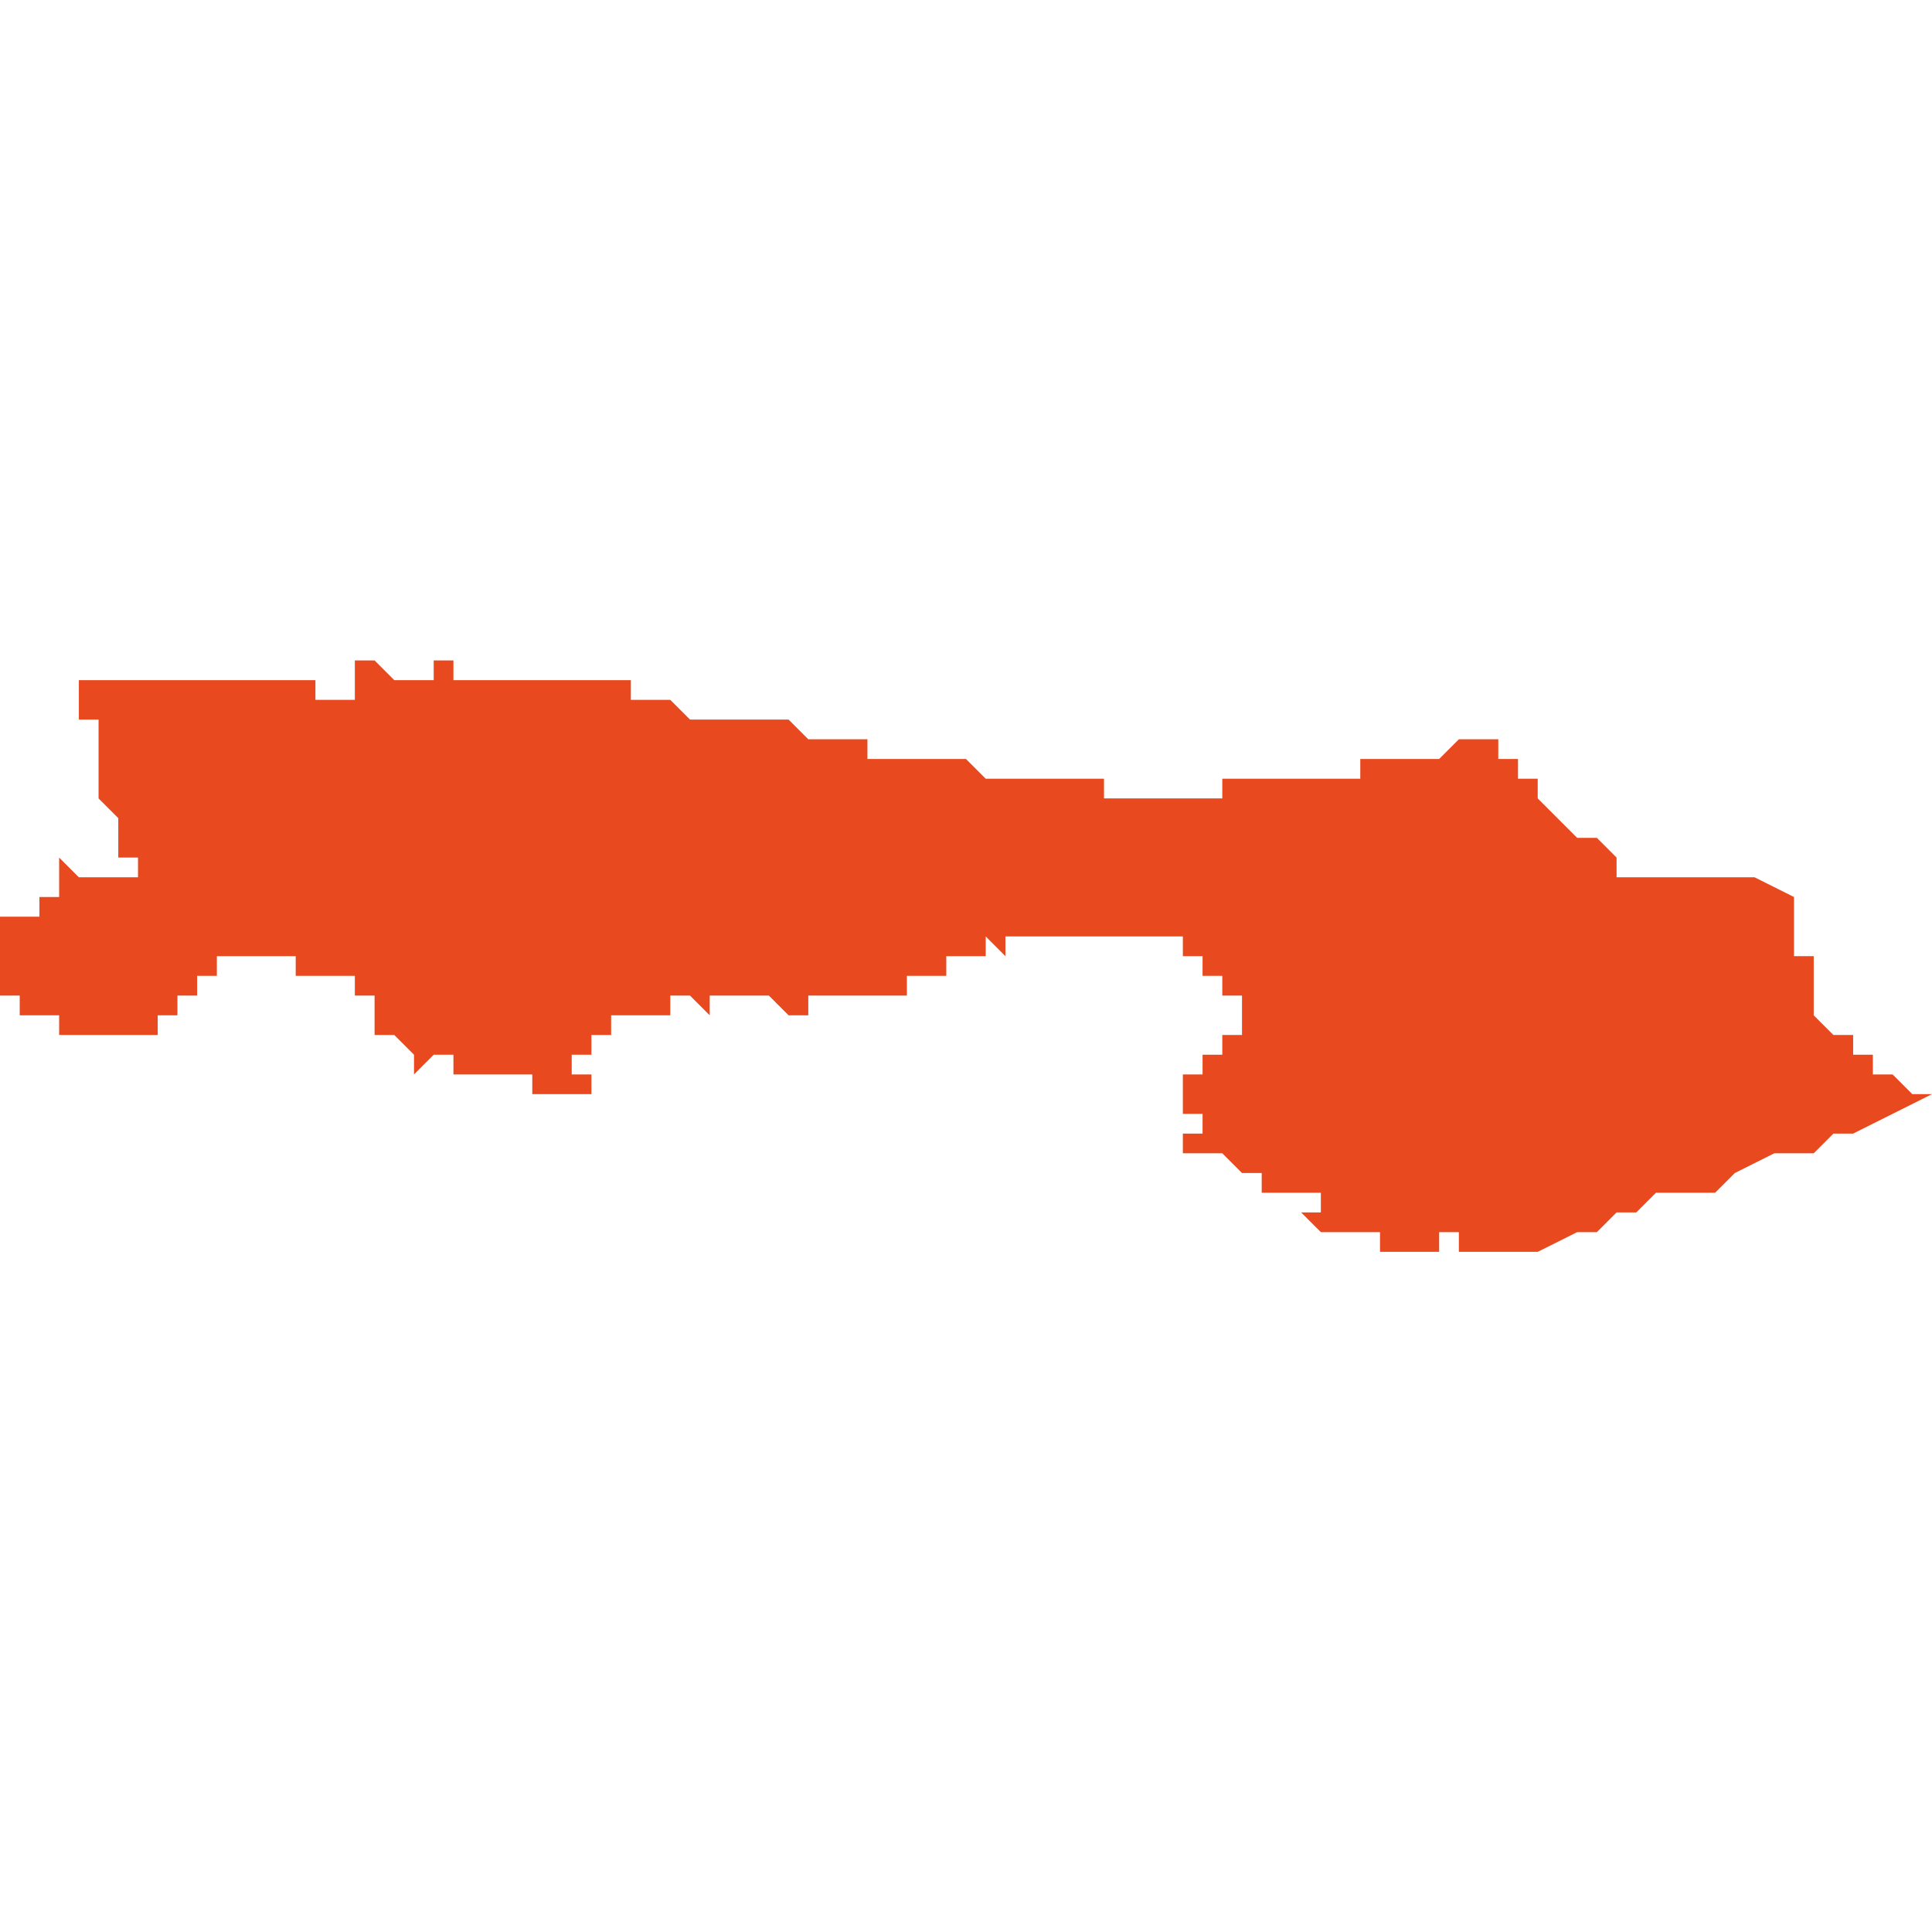 <svg xmlns="http://www.w3.org/2000/svg" xmlns:xlink="http://www.w3.org/1999/xlink" height="300" width="300" viewBox="6.266 -52.684 0.098 0.031"><path d="M 6.272 -52.675 L 6.272 -52.675 6.272 -52.675 6.272 -52.674 6.272 -52.674 6.272 -52.674 6.272 -52.674 6.273 -52.674 6.273 -52.674 6.273 -52.674 6.273 -52.674 6.273 -52.674 6.273 -52.674 6.273 -52.674 6.273 -52.674 6.273 -52.673 6.273 -52.673 6.272 -52.673 6.272 -52.673 6.271 -52.673 6.27 -52.673 6.269 -52.674 6.269 -52.674 6.269 -52.673 6.269 -52.673 6.269 -52.672 6.269 -52.672 6.269 -52.672 6.268 -52.672 6.268 -52.672 6.268 -52.671 6.268 -52.671 6.267 -52.671 6.267 -52.671 6.267 -52.671 6.267 -52.671 6.266 -52.671 6.266 -52.671 6.266 -52.671 6.266 -52.67 6.266 -52.67 6.266 -52.67 6.266 -52.67 6.266 -52.67 6.266 -52.67 6.266 -52.67 6.266 -52.669 6.266 -52.669 6.266 -52.669 6.266 -52.669 6.266 -52.669 6.266 -52.668 6.266 -52.668 6.266 -52.668 6.266 -52.668 6.266 -52.668 6.266 -52.668 6.266 -52.668 6.266 -52.668 6.266 -52.668 6.266 -52.668 6.266 -52.668 6.266 -52.668 6.266 -52.667 6.266 -52.667 6.266 -52.667 6.266 -52.667 6.266 -52.667 6.266 -52.667 6.266 -52.667 6.266 -52.667 6.266 -52.667 6.267 -52.667 6.267 -52.666 6.267 -52.666 6.267 -52.666 6.268 -52.666 6.269 -52.666 6.269 -52.666 6.269 -52.666 6.269 -52.666 6.269 -52.666 6.269 -52.666 6.269 -52.665 6.269 -52.665 6.27 -52.665 6.27 -52.665 6.27 -52.665 6.27 -52.665 6.27 -52.665 6.27 -52.665 6.27 -52.665 6.27 -52.665 6.27 -52.665 6.271 -52.665 6.271 -52.665 6.271 -52.665 6.271 -52.665 6.271 -52.665 6.271 -52.665 6.271 -52.665 6.272 -52.665 6.272 -52.665 6.272 -52.665 6.272 -52.665 6.272 -52.665 6.272 -52.665 6.272 -52.665 6.272 -52.665 6.273 -52.665 6.273 -52.665 6.273 -52.665 6.273 -52.665 6.273 -52.665 6.273 -52.665 6.273 -52.665 6.273 -52.665 6.273 -52.665 6.273 -52.665 6.274 -52.665 6.274 -52.665 6.274 -52.665 6.274 -52.666 6.274 -52.666 6.274 -52.666 6.274 -52.666 6.274 -52.666 6.274 -52.666 6.274 -52.666 6.274 -52.666 6.275 -52.666 6.275 -52.667 6.274 -52.667 6.274 -52.667 6.274 -52.667 6.274 -52.667 6.275 -52.667 6.275 -52.667 6.275 -52.667 6.275 -52.667 6.275 -52.667 6.275 -52.667 6.275 -52.667 6.275 -52.667 6.275 -52.667 6.275 -52.667 6.275 -52.667 6.275 -52.667 6.275 -52.667 6.276 -52.667 6.276 -52.667 6.276 -52.667 6.276 -52.667 6.276 -52.667 6.276 -52.667 6.276 -52.667 6.276 -52.667 6.276 -52.667 6.276 -52.667 6.276 -52.667 6.276 -52.667 6.276 -52.668 6.276 -52.668 6.277 -52.668 6.277 -52.668 6.277 -52.668 6.277 -52.668 6.277 -52.668 6.277 -52.669 6.277 -52.669 6.277 -52.669 6.277 -52.669 6.277 -52.669 6.277 -52.669 6.277 -52.669 6.277 -52.669 6.277 -52.669 6.277 -52.669 6.277 -52.669 6.277 -52.669 6.278 -52.669 6.278 -52.669 6.278 -52.669 6.278 -52.669 6.278 -52.669 6.278 -52.669 6.278 -52.669 6.278 -52.669 6.278 -52.669 6.278 -52.669 6.278 -52.669 6.279 -52.669 6.279 -52.669 6.279 -52.669 6.279 -52.669 6.279 -52.669 6.279 -52.669 6.279 -52.669 6.279 -52.669 6.279 -52.669 6.28 -52.669 6.28 -52.669 6.28 -52.669 6.28 -52.669 6.28 -52.669 6.281 -52.669 6.281 -52.669 6.281 -52.669 6.281 -52.669 6.281 -52.669 6.281 -52.669 6.281 -52.669 6.281 -52.669 6.281 -52.669 6.281 -52.668 6.281 -52.668 6.281 -52.668 6.281 -52.668 6.281 -52.668 6.281 -52.668 6.281 -52.668 6.282 -52.668 6.282 -52.668 6.282 -52.668 6.282 -52.668 6.282 -52.668 6.282 -52.668 6.282 -52.668 6.282 -52.668 6.282 -52.668 6.282 -52.668 6.282 -52.668 6.282 -52.668 6.283 -52.668 6.283 -52.668 6.283 -52.668 6.283 -52.668 6.283 -52.668 6.283 -52.668 6.283 -52.668 6.283 -52.668 6.283 -52.668 6.283 -52.668 6.283 -52.668 6.283 -52.668 6.283 -52.668 6.283 -52.668 6.283 -52.668 6.283 -52.668 6.283 -52.668 6.283 -52.668 6.283 -52.668 6.284 -52.668 6.284 -52.667 6.284 -52.667 6.284 -52.667 6.284 -52.667 6.284 -52.667 6.284 -52.667 6.284 -52.667 6.284 -52.667 6.284 -52.667 6.284 -52.667 6.284 -52.667 6.284 -52.667 6.284 -52.667 6.285 -52.667 6.285 -52.667 6.285 -52.667 6.285 -52.667 6.285 -52.667 6.285 -52.667 6.285 -52.667 6.285 -52.667 6.285 -52.667 6.286 -52.667 6.286 -52.667 6.286 -52.667 6.285 -52.667 6.285 -52.666 6.285 -52.666 6.285 -52.666 6.285 -52.666 6.285 -52.666 6.285 -52.665 6.285 -52.665 6.285 -52.665 6.285 -52.665 6.286 -52.665 6.286 -52.665 6.286 -52.665 6.286 -52.665 6.287 -52.664 6.287 -52.664 6.287 -52.664 6.287 -52.664 6.287 -52.664 6.287 -52.664 6.287 -52.664 6.287 -52.664 6.287 -52.664 6.287 -52.664 6.287 -52.664 6.287 -52.664 6.287 -52.664 6.287 -52.664 6.287 -52.663 6.288 -52.664 6.288 -52.664 6.288 -52.664 6.288 -52.664 6.288 -52.664 6.288 -52.664 6.288 -52.664 6.288 -52.664 6.289 -52.664 6.289 -52.664 6.289 -52.664 6.289 -52.664 6.289 -52.664 6.289 -52.663 6.289 -52.663 6.289 -52.663 6.289 -52.663 6.289 -52.663 6.29 -52.663 6.29 -52.663 6.29 -52.663 6.29 -52.663 6.29 -52.663 6.29 -52.663 6.291 -52.663 6.291 -52.663 6.291 -52.663 6.291 -52.663 6.291 -52.663 6.291 -52.663 6.291 -52.663 6.291 -52.663 6.291 -52.663 6.292 -52.663 6.292 -52.663 6.292 -52.662 6.292 -52.662 6.292 -52.662 6.292 -52.662 6.292 -52.663 6.292 -52.663 6.293 -52.663 6.293 -52.663 6.293 -52.663 6.293 -52.663 6.293 -52.662 6.293 -52.662 6.293 -52.662 6.294 -52.662 6.294 -52.662 6.294 -52.662 6.294 -52.662 6.294 -52.662 6.295 -52.662 6.295 -52.662 6.295 -52.662 6.295 -52.662 6.296 -52.662 6.296 -52.662 6.296 -52.662 6.296 -52.662 6.296 -52.663 6.295 -52.663 6.295 -52.664 6.295 -52.664 6.295 -52.664 6.295 -52.664 6.295 -52.664 6.295 -52.664 6.296 -52.664 6.296 -52.664 6.296 -52.664 6.296 -52.664 6.296 -52.665 6.297 -52.665 6.297 -52.666 6.297 -52.666 6.297 -52.666 6.297 -52.666 6.297 -52.666 6.297 -52.666 6.297 -52.666 6.298 -52.666 6.298 -52.666 6.298 -52.666 6.298 -52.666 6.298 -52.666 6.298 -52.666 6.299 -52.666 6.299 -52.666 6.299 -52.666 6.299 -52.666 6.299 -52.666 6.3 -52.666 6.3 -52.666 6.3 -52.666 6.3 -52.666 6.3 -52.666 6.3 -52.666 6.299 -52.666 6.299 -52.666 6.299 -52.666 6.3 -52.666 6.3 -52.666 6.3 -52.666 6.3 -52.667 6.3 -52.667 6.3 -52.667 6.301 -52.667 6.301 -52.667 6.302 -52.666 6.302 -52.666 6.302 -52.666 6.302 -52.666 6.302 -52.666 6.302 -52.666 6.302 -52.666 6.302 -52.666 6.302 -52.666 6.302 -52.666 6.302 -52.667 6.302 -52.667 6.302 -52.667 6.302 -52.667 6.302 -52.667 6.302 -52.667 6.302 -52.667 6.302 -52.667 6.302 -52.667 6.302 -52.667 6.302 -52.667 6.302 -52.667 6.302 -52.667 6.302 -52.667 6.303 -52.667 6.303 -52.667 6.303 -52.667 6.303 -52.667 6.303 -52.667 6.303 -52.667 6.303 -52.667 6.303 -52.667 6.304 -52.667 6.304 -52.667 6.304 -52.667 6.304 -52.667 6.304 -52.667 6.304 -52.667 6.304 -52.667 6.304 -52.667 6.304 -52.667 6.304 -52.667 6.304 -52.667 6.304 -52.667 6.304 -52.667 6.304 -52.667 6.304 -52.667 6.304 -52.667 6.305 -52.667 6.305 -52.667 6.305 -52.667 6.305 -52.667 6.305 -52.667 6.305 -52.667 6.305 -52.667 6.305 -52.667 6.306 -52.666 6.306 -52.666 6.306 -52.666 6.306 -52.666 6.306 -52.666 6.306 -52.666 6.306 -52.666 6.306 -52.666 6.307 -52.666 6.307 -52.667 6.307 -52.667 6.307 -52.667 6.307 -52.667 6.307 -52.667 6.307 -52.667 6.308 -52.667 6.308 -52.667 6.308 -52.667 6.308 -52.667 6.308 -52.667 6.308 -52.667 6.308 -52.667 6.308 -52.667 6.309 -52.667 6.309 -52.667 6.309 -52.667 6.309 -52.667 6.309 -52.667 6.31 -52.667 6.31 -52.667 6.31 -52.667 6.311 -52.667 6.311 -52.667 6.312 -52.667 6.312 -52.667 6.312 -52.668 6.312 -52.668 6.312 -52.668 6.312 -52.668 6.312 -52.668 6.312 -52.668 6.312 -52.668 6.312 -52.668 6.312 -52.668 6.312 -52.668 6.313 -52.668 6.313 -52.668 6.313 -52.668 6.313 -52.668 6.313 -52.668 6.314 -52.668 6.314 -52.668 6.314 -52.668 6.314 -52.668 6.314 -52.668 6.314 -52.668 6.314 -52.668 6.314 -52.668 6.314 -52.668 6.314 -52.669 6.314 -52.669 6.314 -52.669 6.314 -52.669 6.314 -52.669 6.314 -52.669 6.314 -52.669 6.314 -52.669 6.314 -52.669 6.315 -52.669 6.315 -52.669 6.315 -52.669 6.315 -52.669 6.315 -52.669 6.315 -52.669 6.315 -52.669 6.315 -52.669 6.315 -52.669 6.315 -52.669 6.315 -52.669 6.315 -52.669 6.315 -52.669 6.315 -52.669 6.316 -52.669 6.316 -52.669 6.316 -52.669 6.316 -52.669 6.316 -52.669 6.316 -52.669 6.316 -52.669 6.316 -52.669 6.316 -52.669 6.316 -52.67 6.316 -52.67 6.316 -52.67 6.316 -52.67 6.316 -52.67 6.316 -52.67 6.316 -52.67 6.316 -52.67 6.316 -52.67 6.316 -52.67 6.317 -52.669 6.317 -52.669 6.317 -52.669 6.317 -52.67 6.317 -52.67 6.317 -52.67 6.317 -52.67 6.317 -52.67 6.317 -52.67 6.317 -52.67 6.317 -52.67 6.317 -52.67 6.318 -52.67 6.318 -52.67 6.318 -52.67 6.319 -52.67 6.319 -52.67 6.319 -52.67 6.319 -52.67 6.319 -52.67 6.319 -52.67 6.319 -52.67 6.319 -52.67 6.319 -52.67 6.319 -52.67 6.319 -52.67 6.319 -52.67 6.319 -52.67 6.319 -52.67 6.32 -52.67 6.32 -52.67 6.32 -52.67 6.32 -52.67 6.321 -52.67 6.321 -52.67 6.321 -52.67 6.321 -52.67 6.321 -52.67 6.322 -52.67 6.322 -52.67 6.322 -52.67 6.323 -52.67 6.323 -52.67 6.323 -52.671 6.323 -52.671 6.323 -52.67 6.323 -52.67 6.323 -52.67 6.323 -52.67 6.323 -52.67 6.324 -52.67 6.324 -52.67 6.324 -52.67 6.325 -52.67 6.325 -52.67 6.325 -52.67 6.325 -52.67 6.325 -52.67 6.325 -52.67 6.325 -52.67 6.325 -52.67 6.325 -52.67 6.326 -52.67 6.326 -52.669 6.326 -52.669 6.326 -52.669 6.327 -52.669 6.327 -52.669 6.327 -52.669 6.327 -52.669 6.327 -52.669 6.327 -52.669 6.327 -52.669 6.327 -52.669 6.327 -52.669 6.327 -52.669 6.327 -52.669 6.327 -52.669 6.327 -52.669 6.327 -52.669 6.327 -52.669 6.327 -52.668 6.327 -52.668 6.327 -52.668 6.328 -52.668 6.328 -52.668 6.328 -52.668 6.328 -52.668 6.328 -52.668 6.328 -52.668 6.328 -52.668 6.328 -52.668 6.328 -52.667 6.328 -52.667 6.328 -52.667 6.329 -52.667 6.329 -52.667 6.329 -52.666 6.329 -52.666 6.328 -52.666 6.328 -52.666 6.328 -52.666 6.328 -52.666 6.328 -52.666 6.328 -52.666 6.328 -52.666 6.328 -52.666 6.329 -52.666 6.329 -52.666 6.329 -52.666 6.329 -52.665 6.329 -52.665 6.329 -52.665 6.329 -52.665 6.329 -52.665 6.329 -52.665 6.329 -52.665 6.329 -52.665 6.329 -52.665 6.329 -52.665 6.329 -52.665 6.329 -52.665 6.329 -52.665 6.329 -52.665 6.329 -52.665 6.329 -52.665 6.329 -52.665 6.329 -52.665 6.329 -52.665 6.328 -52.665 6.328 -52.665 6.328 -52.665 6.328 -52.665 6.328 -52.665 6.328 -52.665 6.328 -52.665 6.328 -52.665 6.328 -52.665 6.328 -52.665 6.328 -52.665 6.328 -52.665 6.328 -52.665 6.328 -52.665 6.328 -52.665 6.328 -52.665 6.328 -52.664 6.328 -52.664 6.328 -52.664 6.328 -52.664 6.328 -52.664 6.328 -52.664 6.328 -52.664 6.328 -52.664 6.328 -52.664 6.328 -52.664 6.328 -52.664 6.328 -52.664 6.328 -52.664 6.328 -52.664 6.328 -52.664 6.328 -52.664 6.327 -52.664 6.327 -52.664 6.327 -52.664 6.327 -52.663 6.327 -52.663 6.327 -52.663 6.327 -52.663 6.327 -52.663 6.327 -52.663 6.326 -52.663 6.326 -52.663 6.326 -52.663 6.326 -52.663 6.326 -52.663 6.326 -52.663 6.326 -52.662 6.326 -52.662 6.326 -52.662 6.326 -52.662 6.326 -52.662 6.326 -52.661 6.326 -52.661 6.326 -52.661 6.326 -52.661 6.326 -52.661 6.326 -52.661 6.326 -52.661 6.326 -52.661 6.327 -52.661 6.327 -52.661 6.327 -52.661 6.327 -52.661 6.327 -52.66 6.327 -52.66 6.327 -52.66 6.327 -52.66 6.327 -52.66 6.327 -52.66 6.326 -52.66 6.326 -52.66 6.326 -52.66 6.326 -52.66 6.326 -52.66 6.326 -52.66 6.326 -52.66 6.326 -52.659 6.326 -52.659 6.326 -52.659 6.326 -52.659 6.327 -52.659 6.327 -52.659 6.327 -52.659 6.328 -52.659 6.328 -52.659 6.328 -52.659 6.328 -52.659 6.328 -52.659 6.329 -52.658 6.329 -52.658 6.329 -52.658 6.329 -52.658 6.329 -52.658 6.33 -52.658 6.33 -52.658 6.33 -52.658 6.33 -52.657 6.33 -52.657 6.33 -52.657 6.33 -52.657 6.33 -52.657 6.33 -52.657 6.33 -52.657 6.331 -52.657 6.331 -52.657 6.331 -52.657 6.331 -52.657 6.331 -52.657 6.332 -52.657 6.332 -52.657 6.332 -52.657 6.332 -52.657 6.332 -52.657 6.333 -52.657 6.333 -52.657 6.333 -52.657 6.333 -52.657 6.333 -52.657 6.333 -52.657 6.333 -52.656 6.332 -52.656 6.332 -52.656 6.332 -52.656 6.332 -52.656 6.332 -52.656 6.332 -52.656 6.333 -52.655 6.333 -52.655 6.333 -52.655 6.333 -52.655 6.334 -52.655 6.334 -52.655 6.334 -52.655 6.334 -52.655 6.334 -52.655 6.335 -52.655 6.335 -52.655 6.335 -52.655 6.335 -52.655 6.336 -52.655 6.336 -52.655 6.336 -52.655 6.336 -52.655 6.336 -52.655 6.336 -52.655 6.336 -52.655 6.336 -52.655 6.336 -52.655 6.336 -52.655 6.336 -52.655 6.336 -52.654 6.337 -52.654 6.337 -52.654 6.337 -52.654 6.337 -52.654 6.337 -52.655 6.337 -52.655 6.337 -52.655 6.337 -52.655 6.337 -52.655 6.337 -52.654 6.337 -52.654 6.338 -52.654 6.338 -52.654 6.338 -52.654 6.338 -52.654 6.338 -52.654 6.338 -52.654 6.339 -52.654 6.339 -52.654 6.339 -52.654 6.339 -52.655 6.339 -52.655 6.339 -52.655 6.339 -52.655 6.339 -52.655 6.339 -52.655 6.34 -52.655 6.34 -52.655 6.34 -52.655 6.34 -52.655 6.34 -52.654 6.341 -52.654 6.341 -52.654 6.341 -52.654 6.341 -52.654 6.341 -52.654 6.342 -52.654 6.342 -52.654 6.342 -52.654 6.343 -52.654 6.343 -52.654 6.343 -52.654 6.343 -52.654 6.343 -52.654 6.343 -52.654 6.343 -52.654 6.344 -52.654 6.346 -52.655 6.347 -52.655 6.348 -52.656 6.348 -52.656 6.349 -52.656 6.35 -52.657 6.351 -52.657 6.353 -52.657 6.354 -52.658 6.354 -52.658 6.356 -52.659 6.358 -52.659 6.359 -52.66 6.359 -52.66 6.359 -52.66 6.359 -52.66 6.359 -52.66 6.36 -52.66 6.362 -52.661 6.364 -52.662 6.364 -52.662 6.363 -52.662 6.363 -52.662 6.362 -52.663 6.362 -52.663 6.362 -52.663 6.361 -52.663 6.361 -52.664 6.36 -52.664 6.36 -52.665 6.359 -52.665 6.358 -52.666 6.358 -52.666 6.358 -52.666 6.358 -52.666 6.358 -52.667 6.358 -52.667 6.358 -52.668 6.358 -52.668 6.358 -52.668 6.358 -52.668 6.358 -52.669 6.357 -52.669 6.357 -52.669 6.357 -52.67 6.357 -52.67 6.357 -52.671 6.357 -52.671 6.357 -52.672 6.357 -52.672 6.357 -52.672 6.357 -52.672 6.357 -52.672 6.355 -52.673 6.355 -52.673 6.353 -52.673 6.352 -52.673 6.352 -52.673 6.352 -52.673 6.35 -52.673 6.349 -52.673 6.348 -52.673 6.348 -52.674 6.348 -52.674 6.347 -52.675 6.346 -52.675 6.345 -52.676 6.344 -52.677 6.344 -52.677 6.344 -52.677 6.344 -52.677 6.344 -52.677 6.344 -52.677 6.344 -52.677 6.344 -52.677 6.344 -52.678 6.344 -52.678 6.344 -52.678 6.343 -52.678 6.343 -52.678 6.343 -52.678 6.343 -52.678 6.343 -52.678 6.343 -52.678 6.343 -52.678 6.343 -52.678 6.343 -52.678 6.343 -52.678 6.343 -52.678 6.343 -52.678 6.343 -52.678 6.343 -52.678 6.343 -52.678 6.343 -52.678 6.343 -52.679 6.343 -52.679 6.343 -52.679 6.342 -52.679 6.342 -52.679 6.342 -52.679 6.342 -52.68 6.341 -52.68 6.34 -52.68 6.34 -52.68 6.339 -52.679 6.339 -52.679 6.339 -52.679 6.339 -52.679 6.338 -52.679 6.337 -52.679 6.337 -52.679 6.336 -52.679 6.336 -52.679 6.336 -52.679 6.336 -52.679 6.335 -52.679 6.335 -52.679 6.335 -52.678 6.334 -52.678 6.334 -52.678 6.333 -52.678 6.333 -52.678 6.332 -52.678 6.332 -52.678 6.332 -52.678 6.331 -52.678 6.329 -52.678 6.329 -52.678 6.328 -52.678 6.328 -52.677 6.327 -52.677 6.327 -52.677 6.327 -52.677 6.326 -52.677 6.326 -52.677 6.326 -52.677 6.325 -52.677 6.325 -52.677 6.325 -52.677 6.325 -52.677 6.324 -52.677 6.324 -52.677 6.324 -52.677 6.323 -52.677 6.323 -52.677 6.323 -52.677 6.322 -52.677 6.322 -52.677 6.322 -52.678 6.322 -52.678 6.322 -52.678 6.321 -52.678 6.321 -52.678 6.321 -52.678 6.321 -52.678 6.321 -52.678 6.321 -52.678 6.321 -52.678 6.321 -52.678 6.32 -52.678 6.32 -52.678 6.32 -52.678 6.319 -52.678 6.319 -52.678 6.319 -52.678 6.319 -52.678 6.317 -52.678 6.316 -52.678 6.316 -52.678 6.315 -52.679 6.314 -52.679 6.313 -52.679 6.313 -52.679 6.313 -52.679 6.313 -52.679 6.312 -52.679 6.312 -52.679 6.311 -52.679 6.311 -52.679 6.31 -52.679 6.31 -52.679 6.31 -52.679 6.31 -52.68 6.31 -52.68 6.309 -52.68 6.309 -52.68 6.309 -52.68 6.309 -52.68 6.308 -52.68 6.308 -52.68 6.307 -52.68 6.307 -52.68 6.307 -52.68 6.306 -52.681 6.305 -52.681 6.304 -52.681 6.304 -52.681 6.304 -52.681 6.304 -52.681 6.304 -52.681 6.303 -52.681 6.303 -52.681 6.301 -52.681 6.301 -52.681 6.301 -52.681 6.301 -52.681 6.301 -52.681 6.3 -52.682 6.3 -52.682 6.3 -52.682 6.299 -52.682 6.299 -52.682 6.298 -52.682 6.298 -52.682 6.298 -52.683 6.297 -52.683 6.297 -52.683 6.296 -52.683 6.296 -52.683 6.296 -52.683 6.296 -52.683 6.296 -52.683 6.296 -52.683 6.296 -52.683 6.296 -52.683 6.295 -52.683 6.295 -52.683 6.295 -52.683 6.295 -52.683 6.295 -52.683 6.295 -52.683 6.295 -52.683 6.294 -52.683 6.294 -52.683 6.294 -52.683 6.294 -52.683 6.294 -52.683 6.294 -52.683 6.293 -52.683 6.293 -52.683 6.293 -52.683 6.293 -52.683 6.293 -52.683 6.293 -52.683 6.293 -52.683 6.293 -52.683 6.292 -52.683 6.292 -52.683 6.292 -52.683 6.292 -52.683 6.292 -52.683 6.292 -52.683 6.292 -52.683 6.292 -52.683 6.292 -52.683 6.292 -52.683 6.291 -52.683 6.291 -52.683 6.291 -52.683 6.291 -52.683 6.291 -52.683 6.291 -52.683 6.29 -52.683 6.29 -52.683 6.29 -52.683 6.29 -52.683 6.289 -52.683 6.289 -52.683 6.289 -52.683 6.289 -52.683 6.289 -52.683 6.289 -52.684 6.288 -52.684 6.288 -52.684 6.288 -52.684 6.288 -52.684 6.288 -52.684 6.288 -52.684 6.288 -52.684 6.288 -52.683 6.287 -52.683 6.287 -52.683 6.287 -52.683 6.287 -52.683 6.287 -52.683 6.287 -52.683 6.287 -52.683 6.287 -52.683 6.287 -52.683 6.286 -52.683 6.286 -52.683 6.286 -52.683 6.286 -52.683 6.286 -52.683 6.286 -52.683 6.286 -52.683 6.286 -52.683 6.286 -52.683 6.286 -52.683 6.285 -52.684 6.285 -52.684 6.285 -52.684 6.285 -52.684 6.285 -52.684 6.285 -52.684 6.284 -52.684 6.284 -52.684 6.284 -52.684 6.284 -52.684 6.284 -52.684 6.284 -52.684 6.284 -52.684 6.284 -52.684 6.284 -52.684 6.284 -52.684 6.284 -52.684 6.284 -52.684 6.284 -52.683 6.284 -52.683 6.284 -52.682 6.283 -52.682 6.283 -52.682 6.282 -52.682 6.282 -52.682 6.282 -52.683 6.281 -52.683 6.28 -52.683 6.28 -52.683 6.28 -52.683 6.279 -52.683 6.279 -52.683 6.279 -52.683 6.278 -52.683 6.277 -52.683 6.277 -52.683 6.276 -52.683 6.276 -52.683 6.276 -52.683 6.276 -52.683 6.275 -52.683 6.275 -52.683 6.274 -52.683 6.274 -52.683 6.274 -52.683 6.274 -52.683 6.273 -52.683 6.273 -52.683 6.273 -52.683 6.273 -52.683 6.273 -52.683 6.272 -52.683 6.272 -52.683 6.272 -52.683 6.272 -52.683 6.271 -52.683 6.271 -52.683 6.27 -52.683 6.27 -52.683 6.27 -52.682 6.27 -52.682 6.27 -52.682 6.27 -52.682 6.27 -52.682 6.27 -52.682 6.27 -52.682 6.27 -52.682 6.27 -52.682 6.27 -52.682 6.27 -52.682 6.27 -52.681 6.27 -52.681 6.271 -52.681 6.271 -52.68 6.271 -52.68 6.271 -52.68 6.271 -52.679 6.271 -52.679 6.271 -52.679 6.271 -52.678 6.271 -52.678 6.271 -52.677 6.271 -52.677 6.271 -52.677 6.271 -52.677 6.271 -52.677 6.272 -52.676 6.272 -52.676 6.272 -52.676 6.272 -52.676 6.272 -52.676 6.272 -52.676 6.272 -52.675 6.272 -52.675 Z" fill="#e8491e" /></svg>